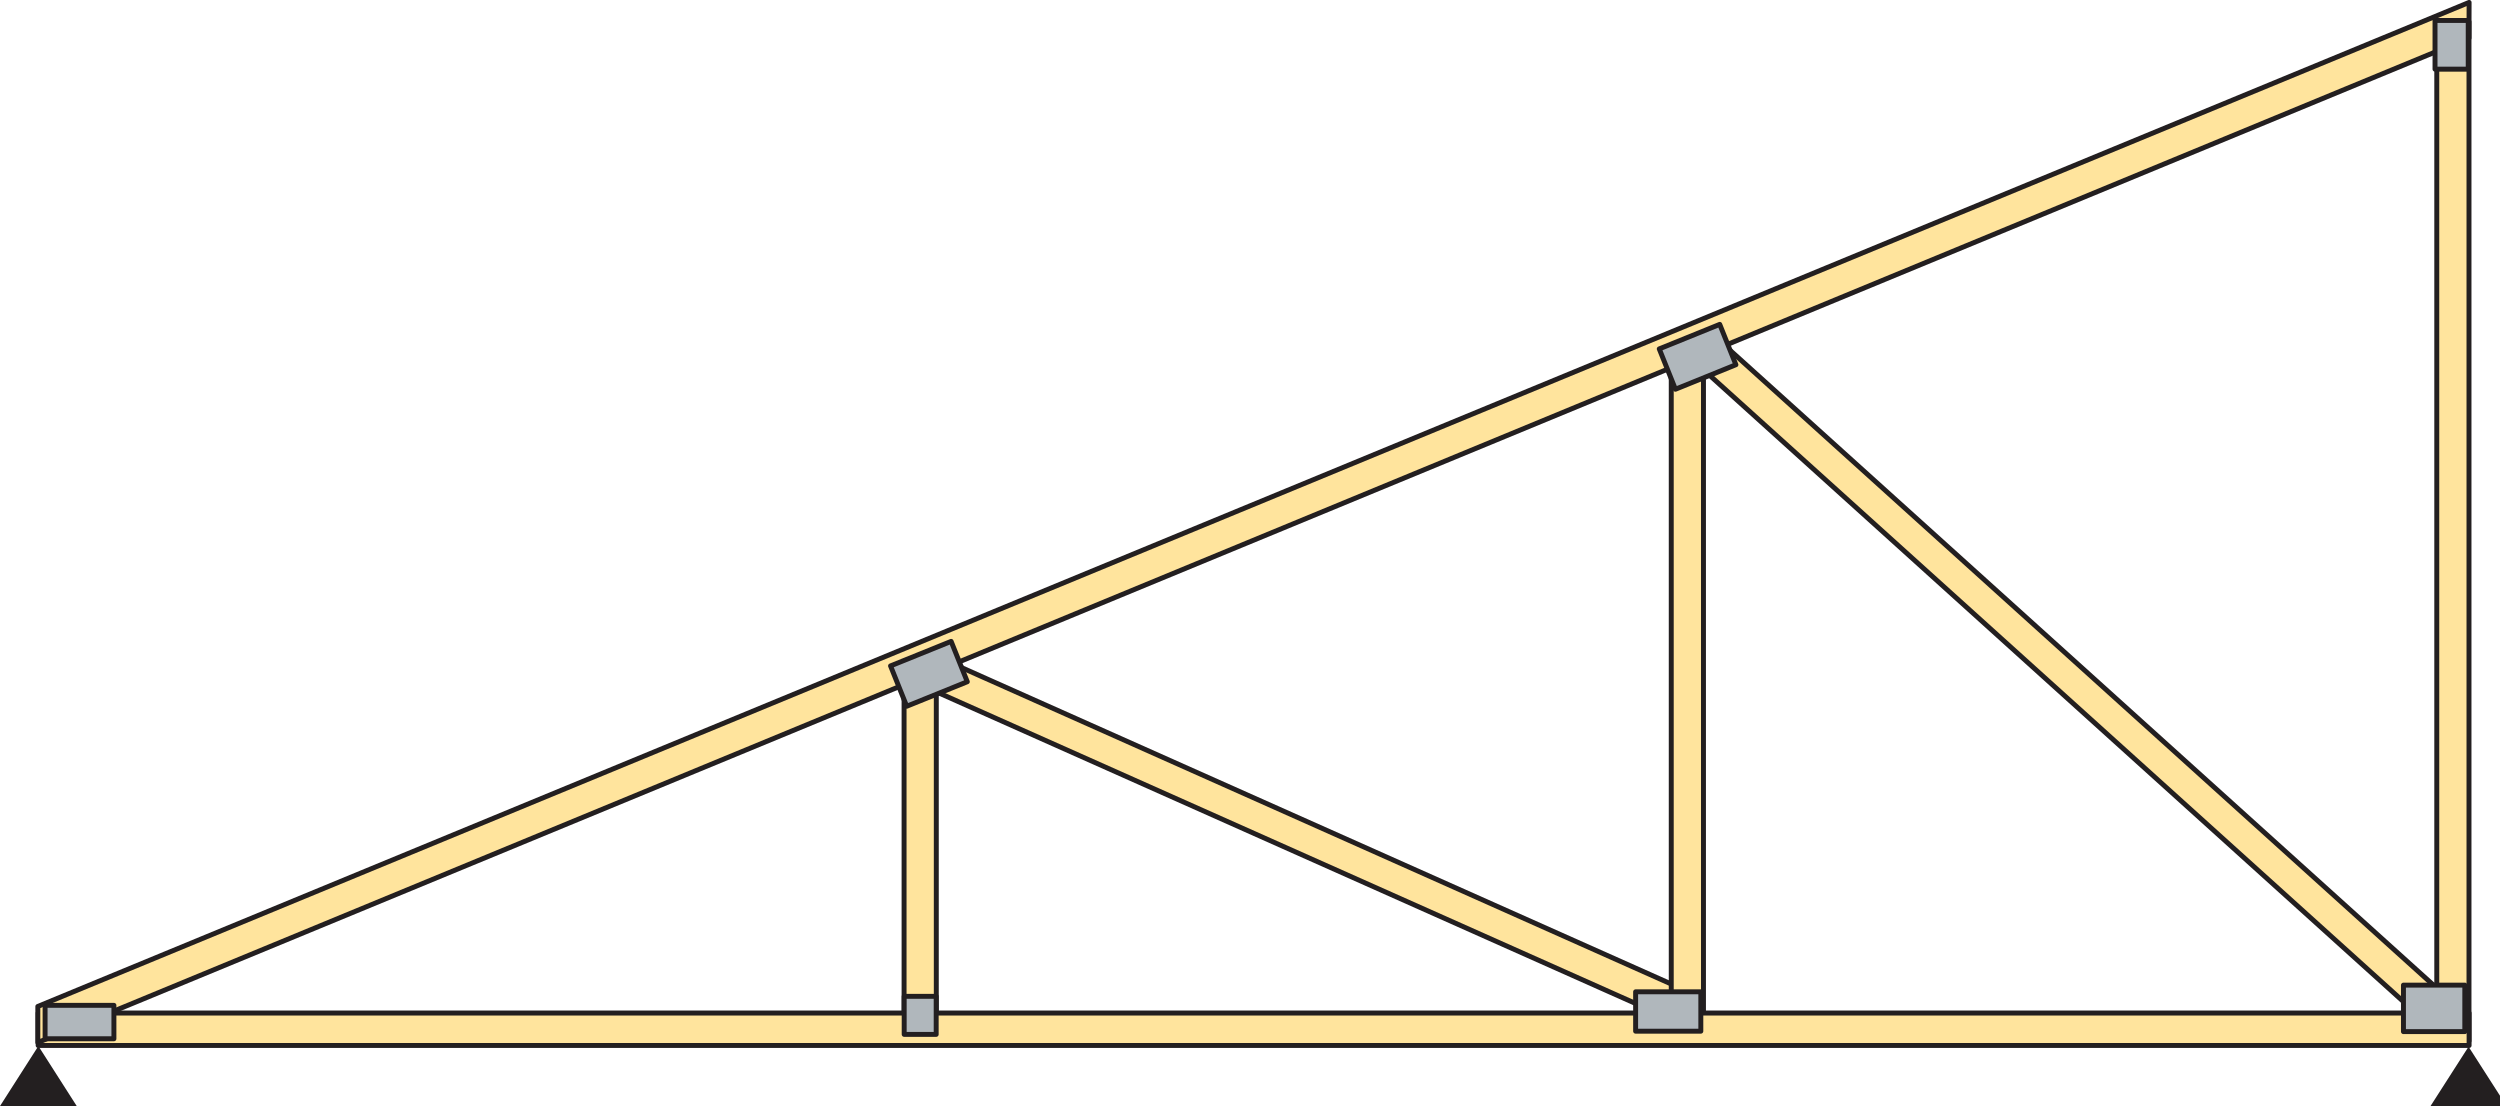 <?xml version="1.0" encoding="UTF-8"?><svg id="b" xmlns="http://www.w3.org/2000/svg" viewBox="0 0 227.36 100.59"><defs><style>.d{fill:#231f20;}.e{fill:#b0b7bc;}.f{fill:#ffe49d;}.g{fill:none;stroke:#231f20;stroke-linejoin:round;stroke-width:.45px;}</style></defs><g id="c"><polygon class="f" points="153.14 32.02 155.08 29.81 223.11 91.22 221.18 93.44 153.14 32.02"/><polygon class="g" points="153.14 32.02 221.18 93.44 223.11 91.22 155.07 29.81 153.14 32.02"/><rect class="f" x="221.61" y="1.98" width="2.93" height="92.69"/><rect class="g" x="221.61" y="1.98" width="2.93" height="92.69"/><polygon class="f" points="82.49 61.72 83.65 59.02 153.58 90.2 152.42 92.9 82.49 61.72"/><polygon class="g" points="153.58 90.2 83.65 59.02 82.49 61.73 152.42 92.9 153.58 90.2"/><rect class="f" x="151.99" y="32.02" width="2.93" height="62.65"/><rect class="g" x="151.99" y="32.02" width="2.93" height="62.65"/><rect class="f" x="82.22" y="59.93" width="2.93" height="34.28"/><rect class="g" x="82.22" y="59.93" width="2.93" height="34.28"/><rect class="f" x="3.47" y="92.13" width="221.08" height="2.95"/><rect class="g" x="3.47" y="92.13" width="221.08" height="2.95"/><polygon class="f" points="3.44 91.53 224.55 .22 224.54 3.46 3.44 94.81 3.44 91.53"/><polygon class="g" points="3.44 91.53 224.55 .22 224.54 3.46 3.44 94.81 3.44 91.53"/><polygon class="d" points="221.04 100.59 224.5 95.19 227.36 99.65 227.36 100.59 221.04 100.59"/><polygon class="d" points="0 100.59 3.49 95.13 6.98 100.59 0 100.59"/><rect class="e" x="221.44" y="1.86" width="3.02" height="4.43"/><rect class="g" x="221.45" y="1.86" width="3.02" height="4.43"/><rect class="e" x="218.57" y="89.59" width="5.58" height="4.23"/><rect class="g" x="218.58" y="89.59" width="5.58" height="4.23"/><rect class="e" x="4.11" y="91.43" width="6.26" height="3.04"/><rect class="g" x="4.1" y="91.43" width="6.26" height="3.04"/><rect class="e" x="148.75" y="90.2" width="5.93" height="3.58"/><rect class="g" x="148.75" y="90.2" width="5.93" height="3.58"/><rect class="e" x="82.23" y="90.61" width="2.91" height="3.46"/><rect class="g" x="82.23" y="90.61" width="2.91" height="3.46"/><polygon class="e" points="150.9 31.73 156.4 29.5 157.87 33.17 152.37 35.4 150.9 31.73"/><polygon class="g" points="156.4 29.5 150.9 31.73 152.37 35.4 157.87 33.17 156.4 29.5"/><polygon class="e" points="80.99 60.56 86.5 58.33 87.97 62 82.46 64.23 80.99 60.56"/><polygon class="g" points="82.46 64.23 87.97 62 86.5 58.33 80.99 60.56 82.46 64.23"/></g></svg>